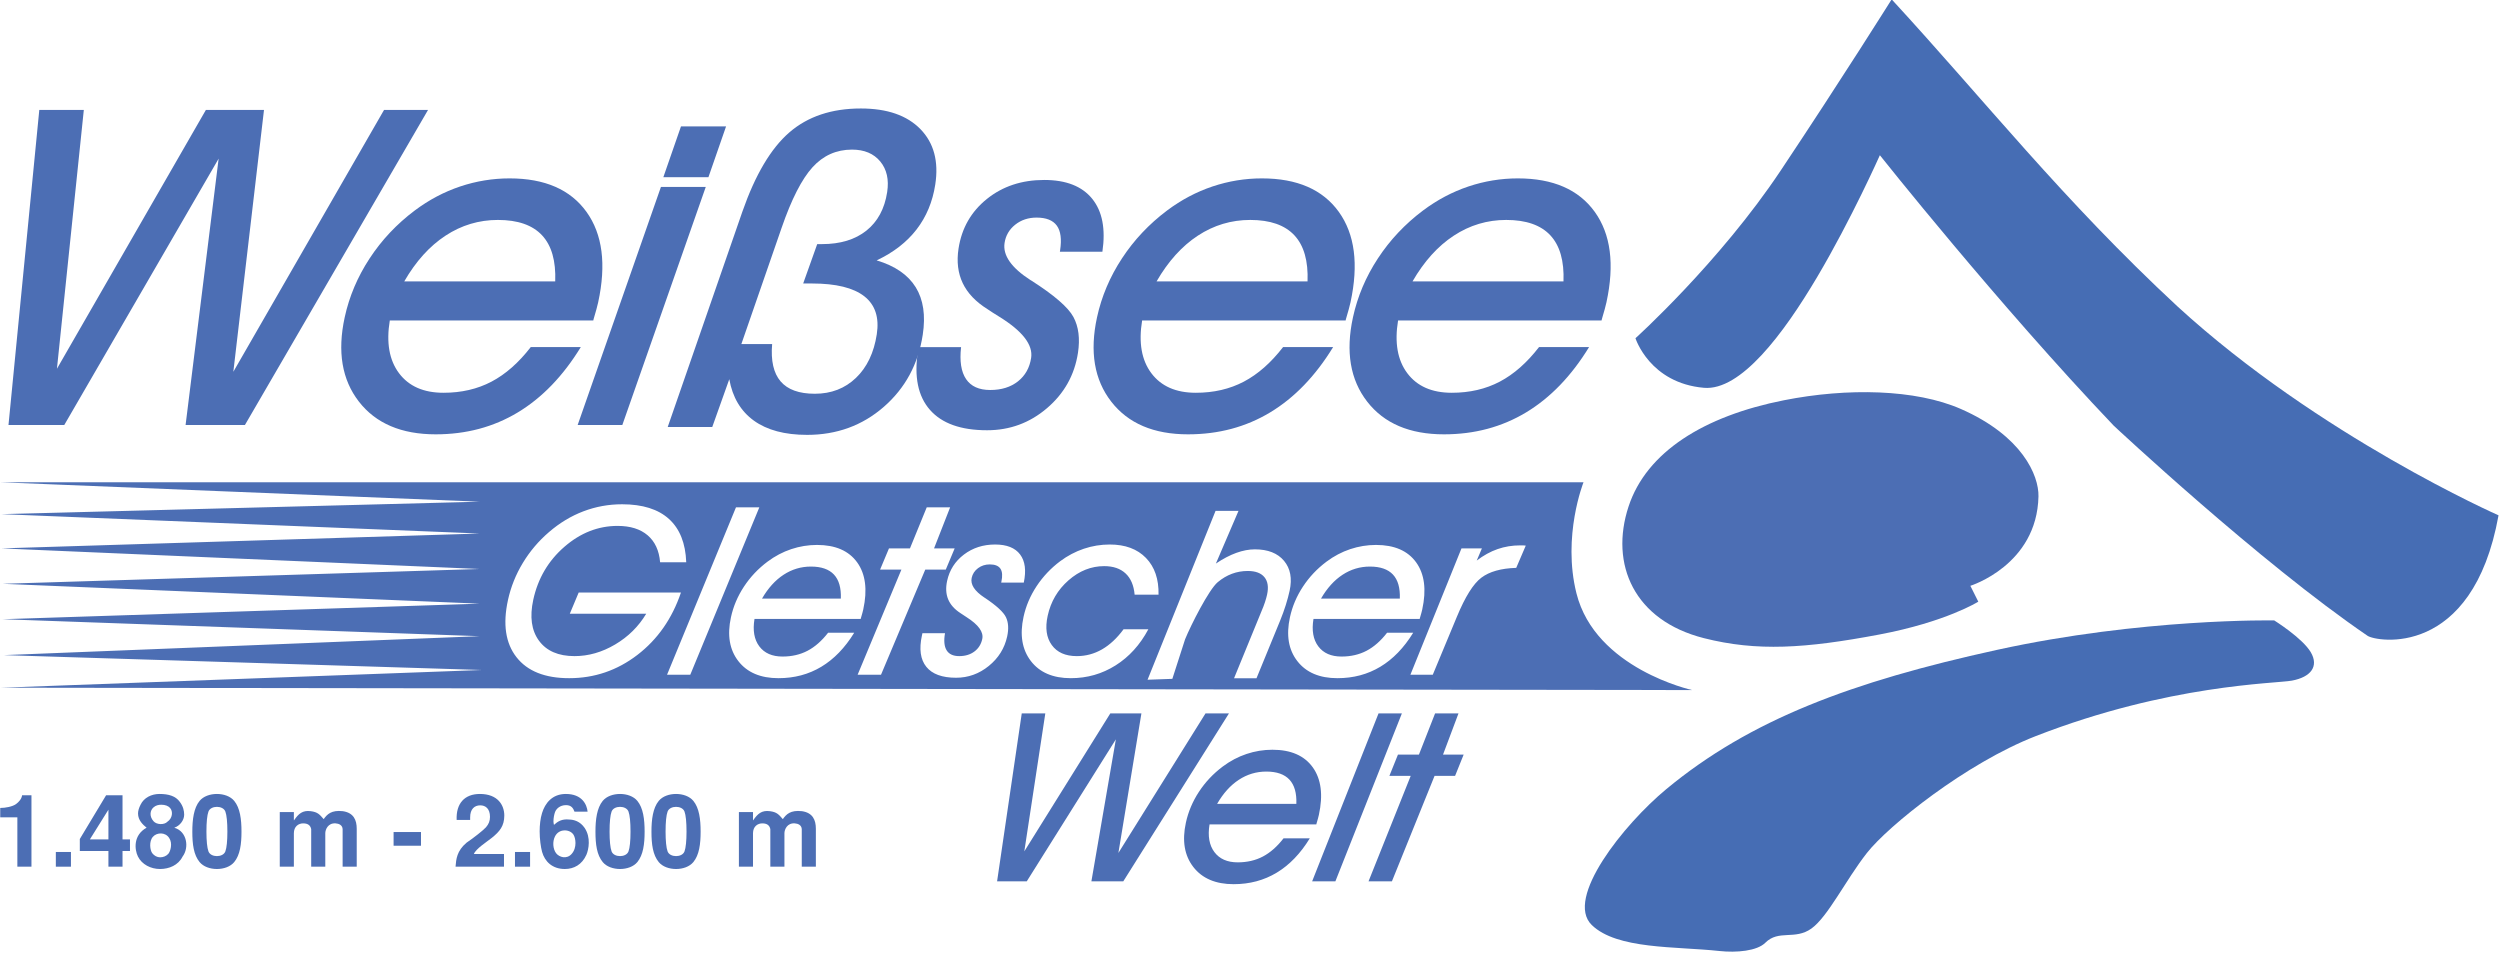 <?xml version="1.0" encoding="UTF-8" standalone="no"?>
<!DOCTYPE svg PUBLIC "-//W3C//DTD SVG 1.1//EN" "http://www.w3.org/Graphics/SVG/1.1/DTD/svg11.dtd">
<svg width="100%" height="100%" viewBox="0 0 967 370" version="1.1" xmlns="http://www.w3.org/2000/svg" xmlns:xlink="http://www.w3.org/1999/xlink" xml:space="preserve" xmlns:serif="http://www.serif.com/" style="fill-rule:evenodd;clip-rule:evenodd;stroke-linejoin:round;stroke-miterlimit:2;">
    <g>
        <g>
            <path d="M249.959,237.388L220.4,237.388L223.837,229.189L263.392,229.189C259.973,239.286 254.355,247.33 246.535,253.327C238.715,259.323 229.922,262.32 220.16,262.32C210.81,262.32 204.019,259.618 199.781,254.211C195.544,248.804 194.444,241.437 196.48,232.107C197.584,227.045 199.5,222.255 202.235,217.737C204.97,213.218 208.341,209.244 212.355,205.805C216.476,202.25 220.923,199.572 225.688,197.765C230.454,195.958 235.432,195.053 240.621,195.053C248.535,195.053 254.583,196.952 258.766,200.748C262.946,204.544 265.169,210.121 265.434,217.476L255.33,217.476C254.95,212.951 253.344,209.482 250.513,207.058C247.679,204.633 243.804,203.421 238.888,203.421C231.363,203.421 224.494,206.123 218.281,211.526C212.065,216.928 208.065,223.748 206.269,231.978C204.83,238.582 205.569,243.866 208.487,247.836C211.406,251.803 215.981,253.786 222.212,253.786C227.612,253.786 232.852,252.288 237.925,249.292C243,246.295 247.014,242.326 249.959,237.388ZM293.712,196.224L267.002,260.981L258.013,260.981L284.682,196.224L293.712,196.224ZM330.403,244.75C326.825,250.578 322.586,254.962 317.684,257.905C312.783,260.851 307.258,262.32 301.106,262.32C294.187,262.32 289.016,260.123 285.597,255.728C282.176,251.333 281.222,245.676 282.731,238.755C283.643,234.569 285.319,230.621 287.756,226.909C290.197,223.196 293.239,219.974 296.886,217.24C299.749,215.104 302.802,213.494 306.049,212.408C309.292,211.326 312.615,210.782 316.021,210.782C323.131,210.782 328.306,213.032 331.55,217.526C334.789,222.02 335.578,228.092 333.907,235.745C333.752,236.46 333.442,237.586 332.983,239.13L332.925,239.396L291.84,239.396C291.104,243.846 291.727,247.386 293.703,250.013C295.68,252.641 298.671,253.952 302.678,253.952C306.296,253.952 309.529,253.204 312.373,251.71C315.221,250.214 317.862,247.893 320.3,244.75L330.403,244.75ZM331.732,260.981L348.665,220.321L340.418,220.321L343.854,212.121L351.968,212.121L358.466,196.224L367.516,196.224L361.285,212.121L369.265,212.121L365.828,220.321L357.891,220.321L340.779,260.981L331.732,260.981ZM356.796,244.917L365.531,244.917C365.017,247.813 365.223,250.018 366.147,251.524C367.072,253.033 368.696,253.786 371.025,253.786C373.35,253.786 375.305,253.195 376.891,252.011C378.476,250.831 379.491,249.218 379.936,247.177C380.523,244.486 378.492,241.661 373.848,238.704C372.822,238.054 372.036,237.535 371.495,237.15C369.171,235.638 367.584,233.851 366.738,231.789C365.895,229.724 365.764,227.357 366.346,224.682C367.258,220.499 369.42,217.11 372.838,214.51C376.255,211.914 380.281,210.617 384.915,210.617C389.427,210.617 392.651,211.904 394.583,214.476C396.517,217.048 396.986,220.671 396.001,225.341L387.267,225.341L387.326,225.067C387.825,222.773 387.706,221.071 386.962,219.966C386.218,218.863 384.845,218.312 382.845,218.312C381.114,218.312 379.598,218.8 378.298,219.77C376.996,220.744 376.18,221.994 375.847,223.521C375.293,226.067 376.937,228.613 380.78,231.155L380.941,231.243C385.457,234.268 388.186,236.78 389.124,238.782C390.062,240.783 390.211,243.25 389.571,246.186C388.577,250.752 386.202,254.557 382.458,257.595C378.71,260.633 374.493,262.152 369.808,262.152C364.409,262.152 360.573,260.743 358.298,257.921C356.02,255.099 355.456,251.061 356.602,245.804L356.796,244.917ZM444.176,243.411C440.967,249.417 436.748,254.07 431.516,257.37C426.284,260.669 420.511,262.32 414.191,262.32C407.277,262.32 402.118,260.102 398.723,255.667C395.329,251.234 394.389,245.545 395.905,238.596C396.818,234.399 398.503,230.445 400.955,226.735C403.405,223.027 406.439,219.811 410.058,217.09C412.922,214.96 415.977,213.352 419.223,212.255C422.468,211.164 425.809,210.617 429.246,210.617C435.228,210.617 439.902,212.349 443.265,215.816C446.626,219.283 448.247,224.016 448.123,230.025L438.874,230.025C438.56,226.436 437.396,223.698 435.377,221.81C433.36,219.924 430.606,218.98 427.111,218.98C422.075,218.98 417.469,220.812 413.295,224.471C409.119,228.133 406.435,232.708 405.238,238.199C404.221,242.861 404.745,246.627 406.82,249.49C408.893,252.355 412.117,253.786 416.501,253.786C419.985,253.786 423.235,252.917 426.252,251.183C429.269,249.446 432.048,246.855 434.586,243.411L444.176,243.411ZM479.056,197.596L470.302,217.991C473.044,216.14 475.677,214.761 478.197,213.85C480.717,212.941 483.12,212.486 485.401,212.486C490.43,212.486 494.186,213.969 496.663,216.93C499.138,219.897 499.861,223.748 498.828,228.486C498.449,230.234 497.944,232.094 497.327,234.065C496.703,236.035 495.984,238.028 495.162,240.042L486.013,262.351L477.328,262.351L487.962,236.381C488.492,235.162 488.934,234.01 489.291,232.923C489.645,231.838 489.92,230.865 490.107,230.001C490.736,227.116 490.396,224.869 489.09,223.264C487.781,221.66 485.632,220.854 482.644,220.854C478.352,220.854 474.477,222.297 471.021,225.183C467.565,228.07 460.616,241.822 458.394,247.265L453.463,262.579L443.873,262.922L470.179,197.596L479.056,197.596ZM546.619,244.75C543.041,250.578 538.803,254.962 533.901,257.905C528.998,260.851 523.475,262.32 517.324,262.32C510.405,262.32 505.232,260.123 501.815,255.728C498.395,251.333 497.439,245.676 498.949,238.755C499.861,234.569 501.534,230.621 503.974,226.909C506.412,223.196 509.456,219.974 513.104,217.24C515.967,215.104 519.02,213.494 522.263,212.408C525.51,211.326 528.833,210.782 532.239,210.782C539.35,210.782 544.524,213.032 547.767,217.526C551.005,222.02 551.792,228.092 550.124,235.745C549.97,236.46 549.66,237.586 549.198,239.13L549.14,239.396L508.054,239.396C507.32,243.846 507.941,247.386 509.92,250.013C511.897,252.641 514.888,253.952 518.895,253.952C522.513,253.952 525.744,253.204 528.592,251.71C531.44,250.214 534.078,247.893 536.515,244.75L546.619,244.75ZM545.544,260.981L565.297,212.121L573.199,212.121L571.198,216.827C573.823,214.825 576.514,213.344 579.267,212.386C582.022,211.427 584.939,210.951 588.016,210.951C588.608,210.951 589.057,210.958 589.365,210.974C589.67,210.99 589.94,211.009 590.17,211.039L586.474,219.651C580.604,219.829 576.111,221.095 572.995,223.445C569.877,225.795 566.724,230.827 563.53,238.543L554.2,260.981L545.544,260.981ZM654.52,266.919C654.52,266.919 617.072,258.698 609.764,229.47C604.224,207.317 612.504,186.541 612.504,186.541L0.09,186.541L185.502,194.055L0.543,198.873L185.502,206.366L0.543,212.116L185.502,220.085L1.002,225.816L185.502,233.494L1.002,239.517L185.502,246.075L1.459,253.402L186.418,259.154L0.543,266.004L654.52,266.919ZM325.237,231.531C325.393,227.404 324.507,224.31 322.58,222.246C320.653,220.183 317.684,219.149 313.673,219.149C309.841,219.149 306.312,220.205 303.091,222.313C299.867,224.419 297.088,227.494 294.752,231.531L325.237,231.531ZM541.452,231.531C541.609,227.404 540.725,224.31 538.798,222.246C536.872,220.183 533.901,219.149 529.889,219.149C526.057,219.149 522.528,220.205 519.307,222.313C516.085,224.419 513.304,227.494 510.969,231.531L541.452,231.531Z" style="fill:rgb(76,110,180);fill-rule:nonzero;"/>
            <path d="M765.204,232.727C765.204,232.727 752.723,240.571 726.826,245.454C698.331,250.826 679.619,252.052 659.068,246.837C632.098,239.995 622.564,218.31 629.927,195.917C636.867,174.813 659.068,160.949 690.049,154.813C714.574,149.956 740.968,150.519 758.455,158.187C782.194,168.598 788.657,183.899 788.479,192.022C787.902,218.616 762.135,226.59 762.135,226.59L765.204,232.727Z" style="fill:rgb(76,110,180);fill-rule:nonzero;"/>
            <path d="M632.598,130.824C632.598,130.824 665.022,101.597 688.769,65.976C712.517,30.354 731.697,-0.246 731.697,-0.246C767.636,38.767 797.918,77.391 842.217,118.494C897.021,168.73 966.434,199.327 966.434,199.327C956.386,255.045 918.939,248.192 915.744,245.908C874.185,217.595 817.557,164.62 817.557,164.62C772.799,117.58 727.131,60.037 727.131,60.037C727.131,60.037 716.172,84.699 702.926,107.077C689.683,129.453 673.22,151.235 659.085,150.004C638.078,148.178 632.598,130.824 632.598,130.824Z" style="fill:rgb(70,109,180);fill-rule:nonzero;"/>
            <path d="M879.665,239.974C879.665,239.974 828.515,239.059 772.343,251.391C716.172,263.72 676.922,278.367 644.47,305.279C628.088,318.866 605.126,347.54 615.7,357.798C625.47,367.28 648.125,366.018 665.02,367.846C671.728,368.57 679.636,367.846 682.832,364.648C688.01,359.473 694.249,363.737 700.643,359.169C707.037,354.601 713.887,340.442 722.107,329.94C730.327,319.437 760.467,295.22 787.414,284.729C839.018,264.635 880.166,264.454 886.513,263.264C893.823,261.894 897.018,257.785 893.822,252.304C890.625,246.825 879.665,239.974 879.665,239.974Z" style="fill:rgb(70,109,180);fill-rule:nonzero;"/>
            <path d="M15.198,42.529L32.42,42.529L22.024,142.632L79.634,42.529L102.112,42.529L90.256,143.8L148.544,42.529L165.561,42.529L94.734,164.391L71.784,164.391L84.569,61.358L24.859,164.391L3.282,164.391L15.198,42.529ZM141.85,100.237C145.996,93.266 137.704,107.209 141.85,100.237ZM255.646,72.317L272.985,72.317L240.717,164.391L223.437,164.391L255.646,72.317ZM355.302,134.264L371.743,134.264C371.127,139.686 371.77,143.806 373.67,146.624C375.572,149.446 378.682,150.851 383.018,150.851C387.347,150.851 390.922,149.739 393.738,147.518C396.551,145.298 398.255,142.273 398.843,138.442C399.622,133.392 395.53,128.091 386.569,122.538C384.589,121.321 383.076,120.349 382.025,119.623C377.444,116.772 374.234,113.403 372.381,109.515C370.528,105.629 369.99,101.164 370.764,96.128C371.98,88.243 375.636,81.855 381.731,76.955C387.825,72.058 395.213,69.609 403.893,69.609C412.351,69.609 418.537,72.036 422.463,76.888C426.387,81.737 427.701,88.565 426.404,97.366L409.964,97.366L410.043,96.853C410.709,92.538 410.284,89.347 408.78,87.276C407.266,85.202 404.66,84.165 400.952,84.165C397.741,84.165 394.986,85.08 392.683,86.909C390.378,88.74 389.009,91.094 388.568,93.965C387.829,98.753 391.165,103.54 398.573,108.326L398.885,108.496C407.751,114.166 413.192,118.872 415.205,122.622C417.215,126.379 417.798,131 416.954,136.501C415.634,145.058 411.641,152.189 404.978,157.88C398.317,163.577 390.595,166.421 381.808,166.421C371.683,166.421 364.311,163.793 359.7,158.531C355.084,153.269 353.537,145.731 355.047,135.926L355.302,134.264ZM433.162,100.237C437.306,93.266 429.016,107.209 433.162,100.237ZM591.604,158.425C582.704,163.983 600.495,152.872 591.604,158.425Z" style="fill:rgb(76,110,180);fill-rule:nonzero;"/>
            <path d="M395.214,275.938L404.326,275.938L396.205,329.302L429.472,275.938L441.499,275.938L432.593,329.926L466.294,275.938L475.363,275.938L434.484,340.903L422.152,340.903L431.616,285.975L397.15,340.903L385.675,340.903L395.214,275.938ZM463.414,306.722C465.802,302.996 461.025,310.445 463.414,306.722ZM542.25,275.938L516.524,340.903L507.535,340.903L533.219,275.938L542.25,275.938ZM529.345,340.903L545.662,300.111L537.414,300.111L540.727,291.885L548.84,291.885L555.095,275.938L564.146,275.938L558.158,291.885L566.137,291.885L562.825,300.111L554.888,300.111L538.393,340.903L529.345,340.903Z" style="fill:rgb(76,110,180);fill-rule:nonzero;"/>
            <g>
                <path d="M12.169,335.234L6.714,335.234L6.714,316.141L0.09,316.141L0.09,312.518C2.077,312.518 4.804,312.012 6.168,311.037C7.298,310.218 8.389,308.972 8.545,307.608L12.169,307.608L12.169,335.234Z" style="fill:rgb(76,110,180);fill-rule:nonzero;"/>
                <rect x="21.598" y="329.545" width="5.844" height="5.689" style="fill:rgb(76,110,180);fill-rule:nonzero;"/>
                <path d="M47.392,307.608L47.392,324.674L50.275,324.674L50.275,329.155L47.392,329.155L47.392,335.234L41.937,335.234L41.937,329.155L30.871,329.155L30.871,324.518L41.04,307.608L47.392,307.608ZM34.767,324.674L41.937,324.674L41.937,313.18L34.767,324.674Z" style="fill:rgb(76,110,180);fill-rule:nonzero;"/>
                <path d="M61.886,336.13C58.34,336.13 54.872,334.377 53.353,331.298C51.989,328.531 51.521,322.999 56.704,320.154C55.262,318.986 53.392,317.271 53.392,314.66C53.392,313.687 53.703,312.557 54.366,311.27C55.652,308.543 58.612,307.102 61.691,307.102C65.237,307.102 67.964,307.92 69.562,310.179C70.848,311.894 71.237,313.608 71.237,315.128C71.237,317.349 69.445,319.492 67.497,320.115L67.497,320.193C72.328,321.596 73.263,327.831 70.614,331.337C68.938,334.688 65.393,336.13 61.886,336.13ZM65.432,324.128C64.691,322.96 63.483,322.414 62.314,322.375C61.146,322.336 59.937,322.765 59.158,323.661C57.561,325.415 58.029,328.883 58.886,330.012C59.665,331.026 60.795,331.61 61.925,331.61C63.094,331.61 64.263,331.181 65.081,330.285C65.899,329.39 66.873,326.233 65.432,324.128ZM65.743,312.478C65.081,311.738 63.912,311.27 62.392,311.27C61.341,311.27 60.288,311.505 59.431,312.245C57.911,313.53 57.756,315.868 59.431,317.7C59.977,318.323 60.989,318.712 62.042,318.752C63.094,318.791 64.185,318.479 64.73,317.856C66.717,316.57 67.029,313.843 65.743,312.478Z" style="fill:rgb(76,110,180);fill-rule:nonzero;"/>
                <path d="M77.198,333.442C74.938,330.675 74.393,326.662 74.393,321.674C74.393,317.038 74.938,312.557 77.198,309.79C78.679,307.997 81.251,307.102 83.9,307.102C86.55,307.102 89.121,307.997 90.602,309.79C92.862,312.557 93.407,316.881 93.407,321.674C93.407,326.506 92.862,330.675 90.602,333.442C89.121,335.234 86.55,336.13 83.9,336.13C81.251,336.13 78.679,335.234 77.198,333.442ZM87.173,329.312C87.68,327.947 87.952,325.22 87.952,321.674C87.952,318.011 87.68,315.284 87.173,313.92C86.705,312.673 85.303,312.089 83.9,312.089C82.497,312.089 81.095,312.673 80.627,313.92C80.121,315.284 79.848,318.011 79.848,321.674C79.848,325.22 80.121,327.947 80.627,329.312C81.095,330.558 82.497,331.142 83.9,331.142C85.303,331.142 86.705,330.558 87.173,329.312Z" style="fill:rgb(76,110,180);fill-rule:nonzero;"/>
                <path d="M108.213,335.234L108.213,314.115L113.668,314.115L113.668,317.271L113.746,317.271C115.46,314.777 117.019,313.336 120.214,313.765C122.902,314.115 123.643,315.05 125.201,316.842C126.526,314.973 128.163,313.258 132.605,313.765C136.813,314.388 137.982,317.193 137.982,320.583L137.982,335.234L132.527,335.234L132.527,320.7C132.449,319.141 131.085,318.556 129.799,318.479C126.877,318.284 125.825,320.856 125.825,322.298L125.825,335.234L120.37,335.234L120.37,320.7C120.058,319.22 119.084,318.518 117.369,318.479C115.46,318.44 113.668,319.687 113.668,322.298L113.668,335.234L108.213,335.234Z" style="fill:rgb(76,110,180);fill-rule:nonzero;"/>
                <rect x="152.241" y="321.83" width="10.598" height="5.299" style="fill:rgb(76,110,180);fill-rule:nonzero;"/>
                <path d="M194.946,335.234L176.204,335.234C176.437,332.312 176.71,329.116 180.45,325.961C183.217,324.09 186.958,321.129 187.971,319.999C189.023,318.791 189.529,317.544 189.529,315.986C189.529,312.79 187.815,311.505 185.75,311.505C183.529,311.505 181.853,312.946 181.853,316.141L181.853,317.154L176.632,317.154C176.36,310.764 179.71,307.102 185.633,307.102C192.569,307.102 195.063,311.466 195.063,315.44C195.063,319.492 193.27,321.635 190.27,324.051C188.321,325.609 184.075,328.298 183.295,330.324L194.946,330.324L194.946,335.234Z" style="fill:rgb(76,110,180);fill-rule:nonzero;"/>
                <rect x="199.192" y="329.545" width="5.844" height="5.689" style="fill:rgb(76,110,180);fill-rule:nonzero;"/>
                <path d="M209.673,329.506C209.166,327.636 208.738,324.48 208.738,321.596C208.738,319.102 209.011,316.57 209.673,314.466C210.803,310.764 213.53,307.102 218.869,307.102C225.142,307.102 227.012,311.192 227.285,313.959L222.22,313.959C221.713,312.557 220.934,311.426 218.947,311.426C216.57,311.426 215.167,312.868 214.699,314.076C214.387,314.895 214.076,316.375 214.076,317.7C214.076,318.089 214.154,318.595 214.271,319.063C215.713,317.739 217.349,316.687 220.194,316.999C221.947,317.038 224.401,317.661 226.155,320.271C228.61,323.934 227.714,328.57 226.817,330.636C225.103,334.455 221.986,336.13 218.479,336.13C213.647,336.13 210.725,333.247 209.673,329.506ZM215.089,330.012C215.713,330.831 216.764,331.415 217.856,331.571C218.986,331.688 220.154,331.376 221.09,330.324C223.311,327.87 222.648,324.051 221.791,322.804C221.051,321.713 219.648,321.129 218.245,321.206C216.843,321.245 215.4,321.986 214.622,323.622C213.686,325.532 213.842,328.337 215.089,330.012Z" style="fill:rgb(76,110,180);fill-rule:nonzero;"/>
                <path d="M233.129,333.442C230.869,330.675 230.324,326.662 230.324,321.674C230.324,317.038 230.869,312.557 233.129,309.79C234.61,307.997 237.181,307.102 239.831,307.102C242.481,307.102 245.052,307.997 246.533,309.79C248.792,312.557 249.338,316.881 249.338,321.674C249.338,326.506 248.792,330.675 246.533,333.442C245.052,335.234 242.481,336.13 239.831,336.13C237.181,336.13 234.61,335.234 233.129,333.442ZM243.104,329.312C243.611,327.947 243.883,325.22 243.883,321.674C243.883,318.011 243.611,315.284 243.104,313.92C242.636,312.673 241.234,312.089 239.831,312.089C238.429,312.089 237.025,312.673 236.558,313.92C236.051,315.284 235.779,318.011 235.779,321.674C235.779,325.22 236.051,327.947 236.558,329.312C237.025,330.558 238.429,331.142 239.831,331.142C241.234,331.142 242.636,330.558 243.104,329.312Z" style="fill:rgb(76,110,180);fill-rule:nonzero;"/>
                <path d="M254.793,333.442C252.533,330.675 251.987,326.662 251.987,321.674C251.987,317.038 252.533,312.557 254.793,309.79C256.273,307.997 258.845,307.102 261.495,307.102C264.144,307.102 266.716,307.997 268.196,309.79C270.456,312.557 271.002,316.881 271.002,321.674C271.002,326.506 270.456,330.675 268.196,333.442C266.716,335.234 264.144,336.13 261.495,336.13C258.845,336.13 256.273,335.234 254.793,333.442ZM264.768,329.312C265.274,327.947 265.547,325.22 265.547,321.674C265.547,318.011 265.274,315.284 264.768,313.92C264.3,312.673 262.898,312.089 261.495,312.089C260.092,312.089 258.689,312.673 258.221,313.92C257.715,315.284 257.442,318.011 257.442,321.674C257.442,325.22 257.715,327.947 258.221,329.312C258.689,330.558 260.092,331.142 261.495,331.142C262.898,331.142 264.3,330.558 264.768,329.312Z" style="fill:rgb(76,110,180);fill-rule:nonzero;"/>
                <path d="M285.808,335.234L285.808,314.115L291.262,314.115L291.262,317.271L291.34,317.271C293.055,314.777 294.613,313.336 297.809,313.765C300.497,314.115 301.237,315.05 302.796,316.842C304.12,314.973 305.757,313.258 310.199,313.765C314.407,314.388 315.576,317.193 315.576,320.583L315.576,335.234L310.121,335.234L310.121,320.7C310.043,319.141 308.68,318.556 307.393,318.479C304.471,318.284 303.419,320.856 303.419,322.298L303.419,335.234L297.964,335.234L297.964,320.7C297.653,319.22 296.679,318.518 294.964,318.479C293.055,318.44 291.262,319.687 291.262,322.298L291.262,335.234L285.808,335.234Z" style="fill:rgb(76,110,180);fill-rule:nonzero;"/>
            </g>
            <path d="M354.523,88.759C358.32,83.841 360.732,78.05 361.759,71.382C363.136,62.439 361.227,55.3 356.035,49.962C350.842,44.632 343.156,41.962 332.974,41.962C321.672,41.962 312.452,45.049 305.321,51.217C298.191,57.388 292.142,67.589 287.168,81.821L258.274,165.162L275.5,165.162L282.087,146.674C283.345,153.686 286.519,159.035 291.604,162.704C296.69,166.367 303.551,168.208 312.188,168.208C323.66,168.208 333.548,164.604 341.849,157.378C350.139,150.16 355.168,140.862 356.92,129.487C358.07,122.019 357.157,115.885 354.188,111.088C351.213,106.297 346.18,102.836 339.09,100.718C345.58,97.659 350.727,93.678 354.523,88.759ZM343.156,74.311C342.164,80.764 339.483,85.729 335.121,89.209C330.753,92.689 325.022,94.423 317.926,94.423L316.097,94.423L310.669,109.654L314.083,109.654C323.356,109.654 330.099,111.311 334.318,114.609C338.528,117.91 340.14,122.807 339.141,129.301C338.037,136.463 335.347,142.09 331.08,146.172C326.81,150.26 321.514,152.302 315.188,152.302C309.084,152.302 304.667,150.709 301.938,147.517C299.208,144.327 298.119,139.513 298.662,133.077L286.759,133.077L302.345,88.082C306.15,77.065 310.124,69.277 314.268,64.713C318.405,60.153 323.502,57.869 329.549,57.869C334.316,57.869 337.96,59.403 340.486,62.46C343.012,65.522 343.902,69.473 343.156,74.311Z" style="fill:rgb(76,110,180);fill-rule:nonzero;"/>
            <path d="M506.622,324.273C503.025,330.153 498.764,334.576 493.835,337.546C488.906,340.518 483.354,342 477.171,342C470.214,342 465.014,339.784 461.578,335.349C458.14,330.915 457.179,325.207 458.697,318.224C459.614,314.001 461.296,310.016 463.749,306.272C466.2,302.525 469.26,299.274 472.928,296.516C475.806,294.361 478.875,292.737 482.136,291.641C485.4,290.549 488.74,290 492.165,290C499.313,290 504.515,292.27 507.776,296.805C511.031,301.339 511.822,307.465 510.146,315.187C509.991,315.908 509.679,317.045 509.215,318.603L509.156,318.871L467.851,318.871C467.113,323.36 467.738,326.933 469.727,329.582C471.714,332.234 474.722,333.557 478.75,333.557C482.386,333.557 485.636,332.803 488.499,331.295C491.362,329.785 494.014,327.444 496.464,324.273L506.622,324.273ZM501.428,310.935C501.585,306.771 500.696,303.649 498.759,301.566C496.822,299.485 493.835,298.442 489.803,298.442C485.95,298.442 482.402,299.508 479.164,301.634C475.925,303.759 473.129,306.862 470.781,310.935L501.428,310.935Z" style="fill:rgb(76,110,180);fill-rule:nonzero;"/>
            <path d="M515.656,134.25C508.802,145.445 500.681,153.865 491.29,159.52C481.897,165.178 471.315,168 459.533,168C446.276,168 436.366,163.781 429.819,155.338C423.268,146.895 421.436,136.029 424.329,122.734C426.076,114.693 429.282,107.108 433.956,99.979C438.626,92.846 444.459,86.656 451.447,81.405C456.932,77.302 462.781,74.21 468.995,72.124C475.215,70.045 481.58,69 488.107,69C501.729,69 511.643,73.321 517.855,81.955C524.06,90.587 525.566,102.251 522.372,116.952C522.076,118.326 521.483,120.489 520.598,123.455L520.486,123.965L441.772,123.965C440.366,132.513 441.557,139.314 445.347,144.359C449.135,149.408 454.866,151.925 462.541,151.925C469.472,151.925 475.664,150.49 481.12,147.619C486.577,144.745 491.631,140.288 496.299,134.25L515.656,134.25ZM505.758,108.857C506.057,100.93 504.364,94.986 500.672,91.02C496.982,87.058 491.29,85.073 483.605,85.073C476.263,85.073 469.502,87.101 463.331,91.15C457.158,95.195 451.831,101.103 447.357,108.857L505.758,108.857Z" style="fill:rgb(76,110,180);fill-rule:nonzero;"/>
            <path d="M614.656,134.25C607.802,145.445 599.681,153.865 590.29,159.52C580.897,165.178 570.315,168 558.533,168C545.276,168 535.366,163.781 528.819,155.338C522.268,146.895 520.436,136.029 523.329,122.734C525.076,114.693 528.282,107.108 532.956,99.979C537.626,92.846 543.459,86.656 550.447,81.405C555.932,77.302 561.781,74.21 567.995,72.124C574.215,70.045 580.58,69 587.107,69C600.729,69 610.643,73.321 616.855,81.955C623.06,90.587 624.566,102.251 621.372,116.952C621.076,118.326 620.483,120.489 619.598,123.455L619.486,123.965L540.772,123.965C539.366,132.513 540.557,139.314 544.347,144.359C548.135,149.408 553.866,151.925 561.541,151.925C568.472,151.925 574.664,150.49 580.12,147.619C585.577,144.745 590.631,140.288 595.299,134.25L614.656,134.25ZM604.758,108.857C605.057,100.93 603.364,94.986 599.672,91.02C595.982,87.058 590.29,85.073 582.605,85.073C575.263,85.073 568.502,87.101 562.331,91.15C556.158,95.195 550.831,101.103 546.357,108.857L604.758,108.857Z" style="fill:rgb(76,110,180);fill-rule:nonzero;"/>
            <path d="M224.656,134.25C217.802,145.445 209.681,153.865 200.29,159.52C190.897,165.178 180.315,168 168.533,168C155.276,168 145.366,163.781 138.819,155.338C132.268,146.895 130.436,136.029 133.329,122.734C135.076,114.693 138.282,107.108 142.956,99.979C147.626,92.846 153.458,86.656 160.447,81.405C165.932,77.302 171.781,74.21 177.995,72.124C184.215,70.045 190.58,69 197.107,69C210.729,69 220.643,73.321 226.855,81.955C233.06,90.587 234.566,102.251 231.372,116.952C231.076,118.326 230.483,120.489 229.598,123.455L229.486,123.965L150.772,123.965C149.366,132.513 150.557,139.314 154.347,144.359C158.135,149.408 163.866,151.925 171.541,151.925C178.472,151.925 184.664,150.49 190.12,147.619C195.577,144.745 200.631,140.288 205.299,134.25L224.656,134.25ZM214.758,108.857C215.057,100.93 213.364,94.986 209.672,91.02C205.982,87.058 200.29,85.073 192.605,85.073C185.263,85.073 178.502,87.101 172.331,91.15C166.158,95.195 160.831,101.103 156.357,108.857L214.758,108.857Z" style="fill:rgb(76,110,180);fill-rule:nonzero;"/>
            <path d="M263.402,48.899L256.584,68.53L274.024,68.53L280.841,48.899L263.402,48.899Z" style="fill:rgb(76,110,180);fill-rule:nonzero;"/>
        </g>
    </g>
</svg>
